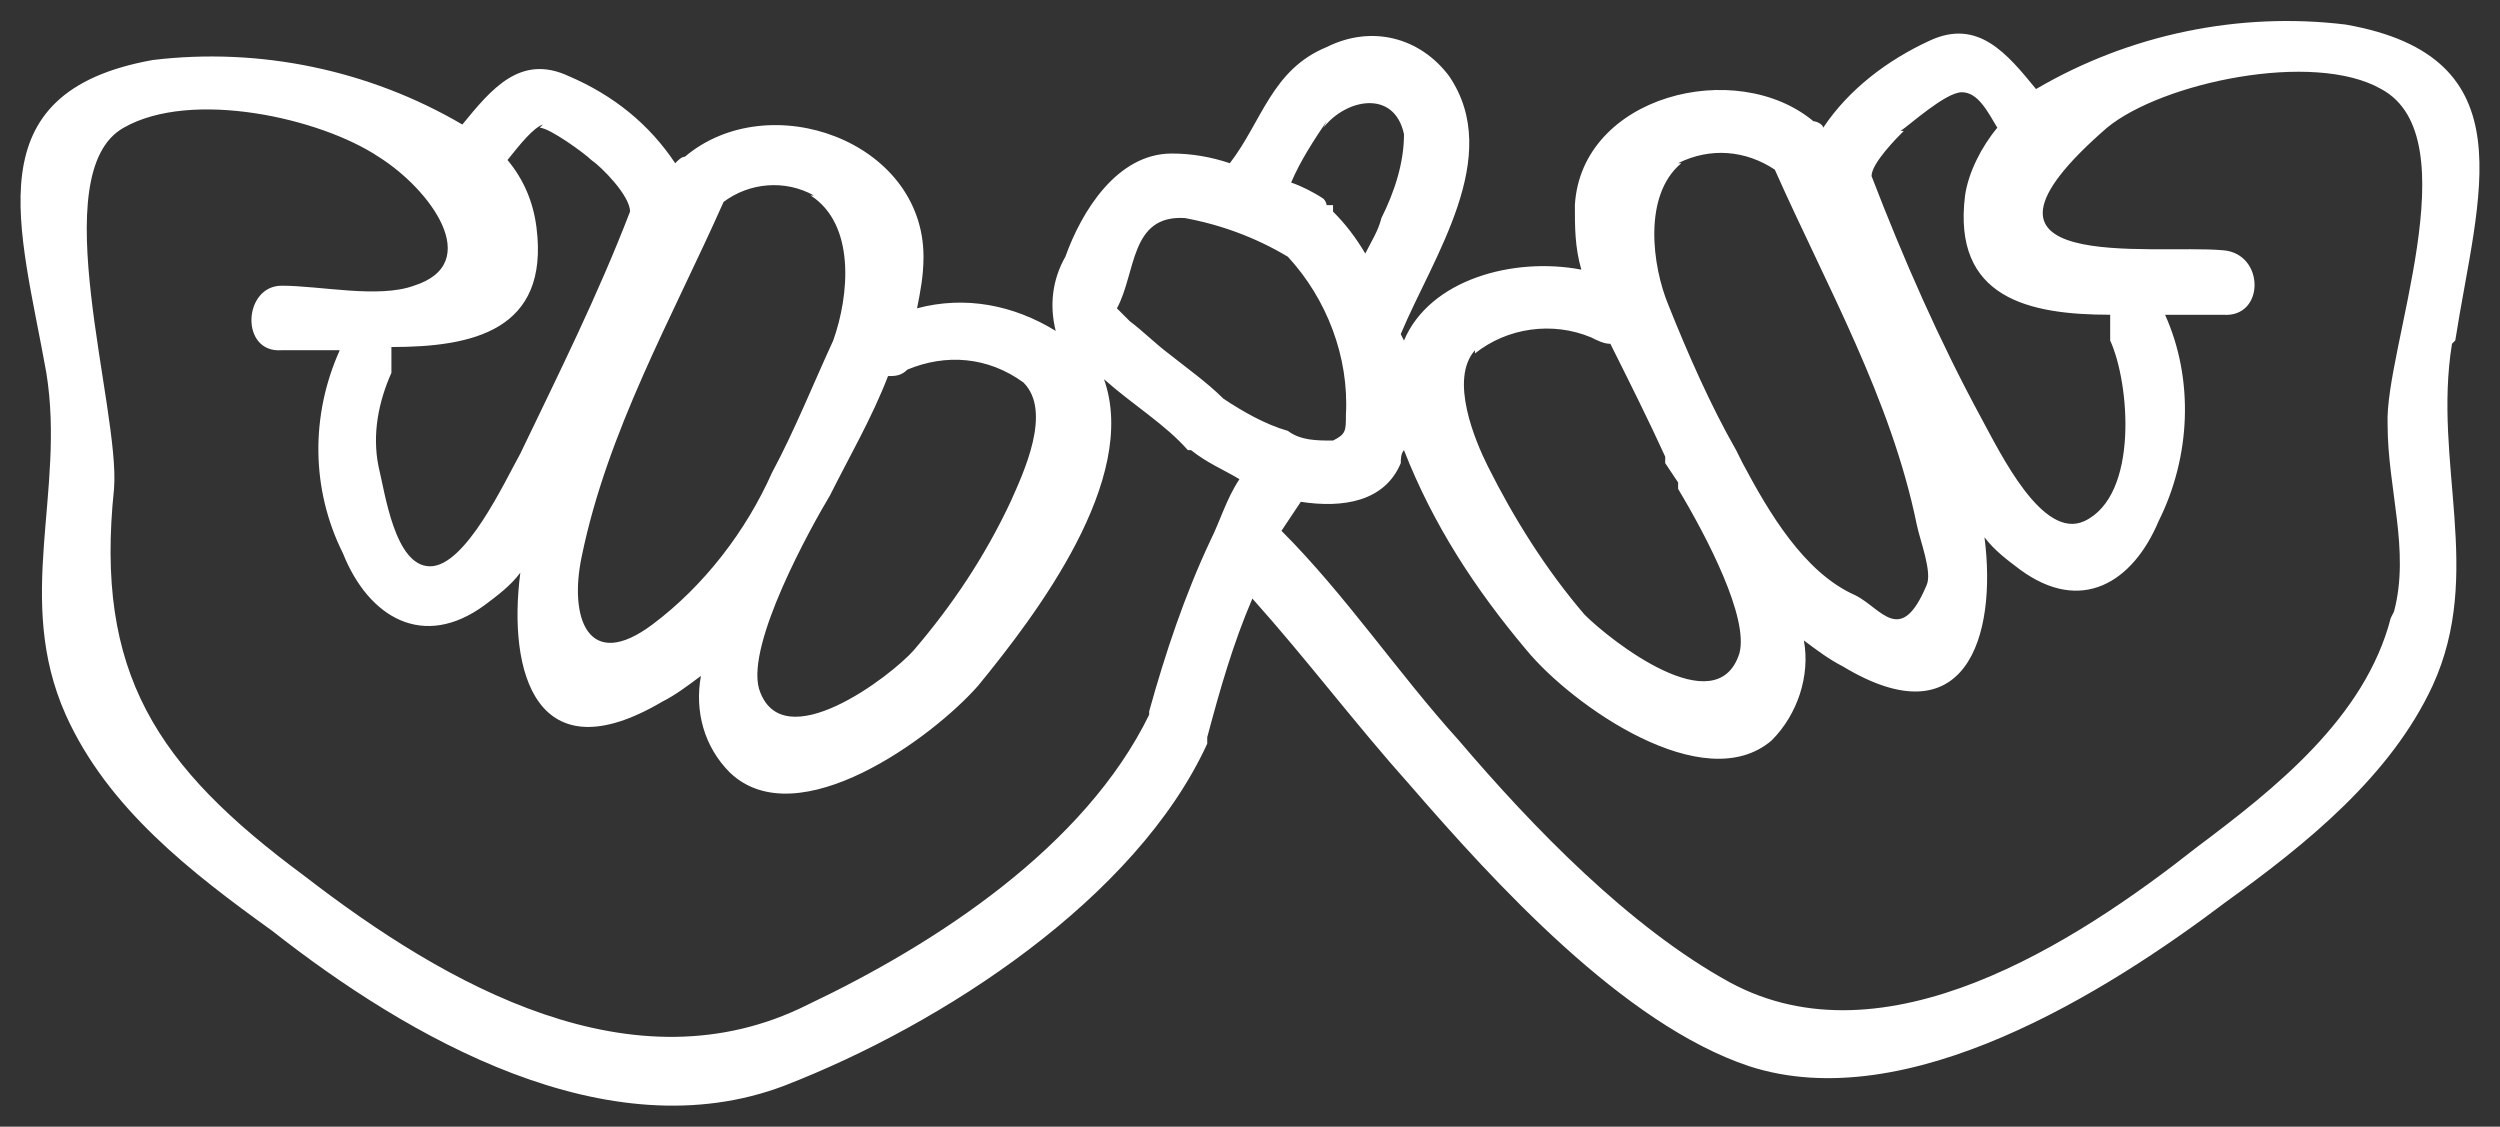 <?xml version="1.0" encoding="UTF-8"?> <svg xmlns="http://www.w3.org/2000/svg" id="Layer_1" viewBox="0 0 94.101 42.407"><rect x="0" y="0" width="94.101" height="42.407" fill="#333333" stroke="none"/><defs><style> .cls-1 { fill: #fff; } </style></defs><g id="Layer_1-2" data-name="Layer_1"><path class="cls-1" d="M92.417,12.819c.85-5.462,2.792-10.682-4.127-11.895h0c-4.006-.486-8.133.364-11.653,2.428-1.092-1.335-2.185-2.67-4.006-1.821h0c-1.578.728-3.035,1.821-4.006,3.277,0-.121-.243-.243-.364-.243-2.913-2.428-8.74-.971-8.982,3.156,0,.85,0,1.578.243,2.428-2.549-.486-5.705.364-6.676,2.67h0l-.121-.243c1.214-2.913,3.884-6.676,1.821-9.711h0c-1.092-1.457-2.913-1.942-4.613-1.092-2.064.85-2.428,2.792-3.641,4.37-.728-.243-1.457-.364-2.185-.364-2.064,0-3.399,2.185-4.006,3.884h0c-.486.85-.607,1.821-.364,2.792-1.578-.971-3.399-1.335-5.219-.85.121-.607.243-1.214.243-1.942,0-4.37-5.826-6.433-8.982-3.763-.121,0-.243.121-.364.243-.971-1.457-2.306-2.549-4.006-3.277-1.821-.85-2.913.486-4.006,1.821-3.52-2.064-7.647-2.913-11.653-2.428C-1.047,3.473.773,8.571,1.744,14.033c.728,4.491-1.214,8.497.728,12.867,1.578,3.52,4.734,5.948,7.768,8.133,5.098,4.006,12.624,8.375,19.3,5.826,5.948-2.306,13.231-7.04,15.901-12.867h0v-.243c.486-1.821.971-3.52,1.699-5.219,2.064,2.306,3.884,4.734,5.948,7.04,3.156,3.641,8.011,8.982,12.745,10.56,5.948,1.942,13.473-2.792,17.965-6.191,3.035-2.185,6.191-4.734,7.768-8.133,1.942-4.248,0-8.375.728-12.867h0l.121-.121ZM71.539,4.929c.364-.243,1.699-1.457,2.306-1.457s.971.728,1.335,1.335c-.607.728-1.092,1.699-1.214,2.549-.486,3.884,2.428,4.491,5.462,4.491h0v.971c.728,1.578,1.092,5.826-.971,6.797-1.578.728-3.156-2.549-3.884-3.884-1.578-2.913-2.913-5.948-4.127-9.104,0-.486.971-1.457,1.214-1.699h-.121ZM63.164,6.143c1.214-.607,2.549-.486,3.641.243,1.942,4.37,4.37,8.618,5.341,13.352.121.607.607,1.821.364,2.306-.971,2.306-1.699.85-2.67.364-1.942-.85-3.277-3.156-4.248-4.977l-.243-.486c-.971-1.699-1.821-3.641-2.549-5.462-.607-1.457-.971-4.127.486-5.341h-.121ZM55.517,13.305c1.214-.971,2.913-1.214,4.37-.607.243.121.486.243.728.243.728,1.457,1.457,2.913,2.064,4.248h0v.243l.486.728v.243c1.092,1.821,2.67,4.855,2.306,6.191-.85,2.67-4.855-.486-5.826-1.457-1.457-1.699-2.67-3.641-3.641-5.584-.486-.971-1.457-3.277-.486-4.37h0v.121ZM49.812,4.808c.85-1.092,2.67-1.457,3.035.243,0,1.092-.364,2.185-.85,3.156-.121.486-.364.85-.607,1.335-.364-.607-.728-1.092-1.214-1.578v-.243h-.243s0-.121-.121-.243c-.364-.243-.85-.486-1.214-.607.364-.85.85-1.578,1.335-2.306h0l-.121.243ZM44.592,8.207c1.335.243,2.67.728,3.884,1.457,1.457,1.578,2.306,3.763,2.185,5.948,0,.607,0,.728-.486.971-.607,0-1.214,0-1.699-.364-.85-.243-1.699-.728-2.428-1.214-.607-.607-1.457-1.214-2.064-1.699-.486-.364-.971-.85-1.457-1.214l-.486-.486h0c.728-1.335.486-3.52,2.549-3.399h0ZM34.154,13.912c1.457-.607,3.035-.486,4.37.486,1.092,1.092,0,3.399-.486,4.491-.971,2.064-2.185,3.884-3.641,5.584-.85.971-4.977,4.127-5.826,1.457-.486-1.699,1.942-6.069,2.67-7.283h0c.728-1.457,1.578-2.913,2.185-4.491h0c.243,0,.486,0,.728-.243h0ZM30.512,7.357c1.699,1.092,1.457,3.763.85,5.462-.728,1.578-1.457,3.399-2.306,4.977h0c-.971,2.185-2.549,4.248-4.491,5.705-2.428,1.821-3.156-.243-2.67-2.549.971-4.734,3.399-8.982,5.341-13.352.971-.728,2.306-.85,3.399-.243h-.121ZM20.316,4.808c.364,0,1.699.971,1.942,1.214.364.243,1.457,1.335,1.457,1.942h0c-1.214,3.156-2.67,6.069-4.127,9.104-.607,1.092-2.064,4.248-3.399,4.248s-1.699-2.792-1.942-3.763h0c-.243-1.214,0-2.428.486-3.52v-.971c3.035,0,5.948-.607,5.462-4.491h0c-.121-.971-.486-1.821-1.092-2.549.486-.607.971-1.214,1.335-1.335h0l-.121.121ZM43.257,26.899c-2.428,4.977-8.011,8.618-12.867,10.924-6.555,3.277-13.595-.728-18.936-4.855-5.584-4.127-7.89-7.647-7.162-14.566.243-3.035-2.67-11.895.364-13.595,2.549-1.457,7.404-.364,9.589,1.092,1.942,1.214,4.006,4.006,1.335,4.855-1.335.486-3.52,0-4.977,0s-1.578,2.549,0,2.428h2.185c-1.092,2.428-1.092,5.219.121,7.647.971,2.428,3.035,3.641,5.341,1.942.486-.364.971-.728,1.335-1.214-.486,3.763.607,7.647,5.341,4.855.486-.243.971-.607,1.457-.971-.243,1.335.121,2.67,1.092,3.641,2.549,2.428,7.647-1.335,9.346-3.277,2.185-2.67,6.069-7.768,4.734-11.531,1.092.971,2.306,1.699,3.156,2.67h.121c.607.486,1.214.728,1.821,1.092-.486.728-.728,1.578-1.092,2.306-.971,2.064-1.699,4.248-2.306,6.433h0v.121ZM89.99,23.258c-.971,3.763-4.37,6.433-7.283,8.618-4.613,3.641-11.774,8.254-17.6,5.098-3.763-2.064-7.404-5.826-10.196-9.104-2.306-2.549-4.248-5.462-6.676-7.89.243-.364.486-.728.728-1.092,1.578.243,3.156,0,3.763-1.457h0c0-.121,0-.364.121-.486,1.092,2.792,2.67,5.219,4.613,7.526,1.699,2.064,6.676,5.584,9.225,3.399.971-.971,1.457-2.428,1.214-3.763.486.364.971.728,1.457.971,4.613,2.792,5.826-1.092,5.341-4.855h0c.364.486.85.85,1.335,1.214,2.306,1.699,4.248.486,5.219-1.821,1.214-2.428,1.335-5.341.243-7.768h2.185c1.578.121,1.578-2.306,0-2.428-2.67-.243-10.803.971-4.37-4.613,2.063-1.699,7.768-2.913,10.318-1.457,3.399,1.821.121,9.832.243,12.624,0,2.428.85,4.734.243,7.04h0l-.121.243Z"></path></g></svg> 
